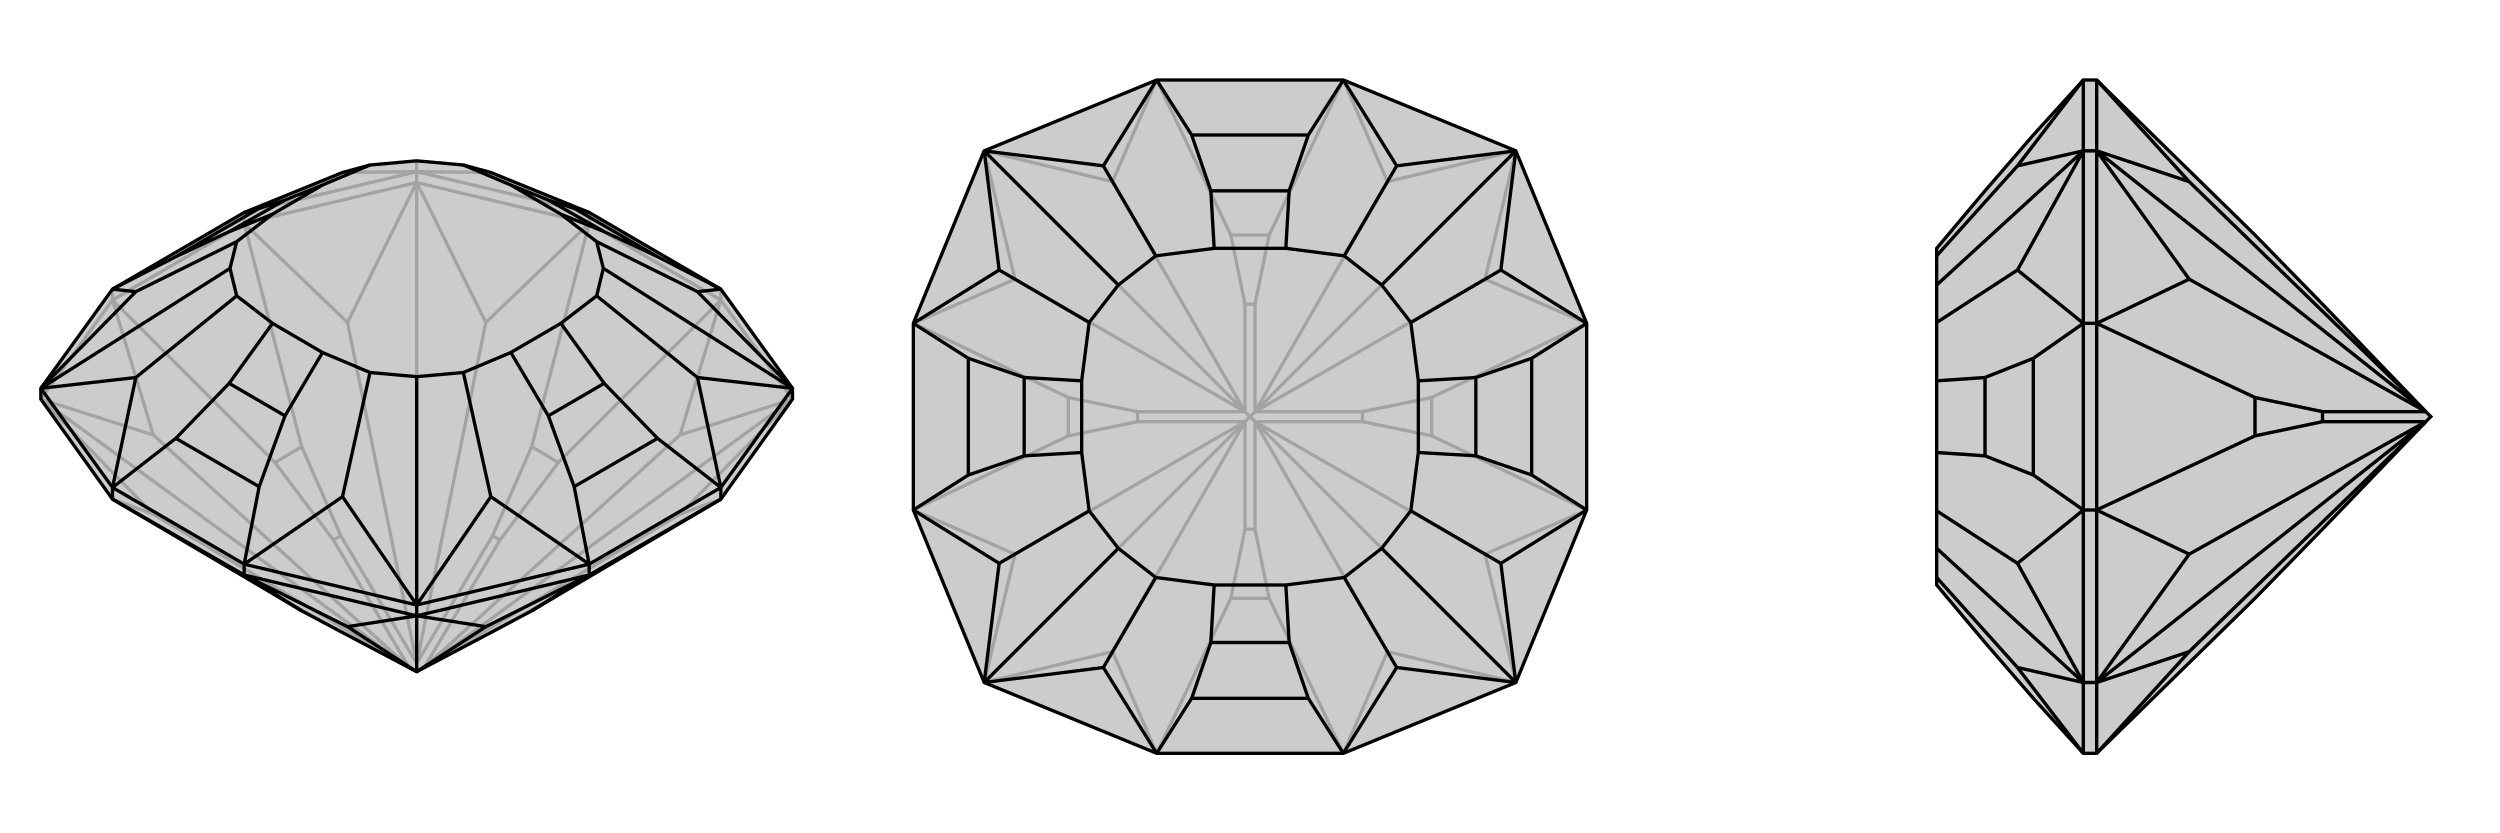 <svg xmlns="http://www.w3.org/2000/svg" viewBox="0 0 3000 1000">
    <g stroke="currentColor" stroke-width="4" fill="none" transform="translate(0 -34)">
        <path fill="currentColor" stroke="none" fill-opacity=".2" d="M444,232L500,227L556,232L589,241L707,289L865,381L951,500L951,513L865,633L670,748L638,767L591,792L500,840L409,792L362,767L330,748L135,633L49,513L49,500L135,381L293,289L411,241z" />
<path stroke-opacity=".2" d="M411,241L500,240M589,241L500,240M500,227L500,240M135,381L135,394M293,289L500,240M293,289L293,302M500,240L707,289M707,289L707,302M500,240L500,253M865,381L865,394M951,513L509,835M500,253L500,830M49,513L491,835M951,513L816,651M951,513L865,394M951,513L816,556M500,253L707,302M500,253L583,421M500,253L293,302M500,253L417,421M49,513L135,394M49,513L184,556M49,513L184,651M865,394L707,302M293,302L135,394M816,651L509,835M865,633L816,651M816,556L509,835M865,394L816,556M865,394L670,589M583,421L500,830M707,302L583,421M707,302L638,570M417,421L500,830M293,302L417,421M293,302L362,570M184,556L491,835M135,394L184,556M135,394L330,589M184,651L491,835M135,633L184,651M330,748L400,787M670,748L600,787M670,589L638,570M670,589L600,682M638,570L591,677M362,570L330,589M362,570L409,677M330,589L400,682M491,835L400,787M409,792L400,787M509,835L600,787M591,792L600,787M500,840L500,840M509,835L600,682M500,830L591,677M600,682L591,677M509,835L500,840M500,830L409,677M491,835L400,682M409,677L400,682M491,835L500,840M500,830L500,840" />
<path d="M444,232L500,227L556,232L589,241L707,289L865,381L951,500L951,513L865,633L670,748L638,767L591,792L500,840L409,792L362,767L330,748L135,633L49,513L49,500L135,381L293,289L411,241z" />
<path d="M789,342L865,381M837,384L865,381M789,560L865,619M837,487L865,619M689,618L707,711M589,630L707,711M311,618L293,711M411,630L293,711M211,560L135,619M163,487L135,619M211,342L135,381M163,384L135,381M311,284L293,289M689,284L707,289M837,384L951,500M837,384L716,324M837,487L951,500M837,487L716,389M724,356L951,500M589,630L500,760M589,630L556,481M411,630L500,760M411,630L444,481M500,486L500,760M163,487L49,500M163,487L284,389M163,384L49,500M163,384L284,324M276,356L49,500M716,324L673,291M716,389L673,422M556,481L613,457M444,481L387,457M284,389L327,422M284,324L327,291M444,232L387,256M556,232L613,256M716,324L724,356M716,389L724,356M556,481L500,486M444,481L500,486M284,389L276,356M284,324L276,356M673,291L725,312M613,256L658,274M673,291L613,256M673,422L725,494M613,457L658,533M673,422L613,457M387,457L342,533M327,422L275,494M387,457L327,422M327,291L275,312M387,256L342,274M327,291L387,256M789,342L689,284M789,342L725,312M689,284L658,274M725,312L658,274M789,560L689,618M789,560L725,494M689,618L658,533M725,494L658,533M311,618L211,560M311,618L342,533M211,560L275,494M342,533L275,494M211,342L311,284M211,342L275,312M311,284L342,274M275,312L342,274M135,619L293,711M865,619L707,711M135,619L49,500M135,619L135,633M951,500L865,619M865,619L865,633M707,711L500,760M707,711L707,724M500,760L293,711M293,711L293,724M500,760L500,773M500,773L500,840M500,773L293,724M500,773L417,786M500,773L707,724M500,773L583,786M293,724L135,633M707,724L865,633M417,786L500,840M293,724L417,786M293,724L362,767M583,786L500,840M707,724L583,786M707,724L638,767" />
    </g>
    <g stroke="currentColor" stroke-width="4" fill="none" transform="translate(1000 0)">
        <path fill="currentColor" stroke="none" fill-opacity=".2" d="M181,819L96,612L96,388L181,181L388,96L612,96L819,181L904,388L904,612L819,819L612,904L388,904z" />
<path stroke-opacity=".2" d="M819,819L506,506M819,181L506,494M181,181L494,494M181,819L494,506M819,819L665,782M819,819L782,665M819,181L782,335M819,181L665,218M181,181L335,218M181,181L218,335M181,819L218,665M181,819L335,782M665,782L506,506M612,904L665,782M612,904L523,718M782,665L506,506M904,612L782,665M904,612L718,523M782,335L506,494M904,388L782,335M904,388L718,477M665,218L506,494M612,96L665,218M612,96L523,282M335,218L494,494M388,96L335,218M388,96L477,282M218,335L494,494M96,388L218,335M96,388L282,477M218,665L494,506M96,612L218,665M96,612L282,523M335,782L494,506M388,904L335,782M388,904L477,718M523,718L477,718M523,718L506,635M477,718L494,635M718,523L718,477M718,523L635,506M718,477L635,494M523,282L477,282M523,282L506,365M477,282L494,365M282,477L282,523M282,477L365,494M282,523L365,506M506,506L506,635M494,506L494,635M506,635L494,635M506,506L635,506M506,494L635,494M635,506L635,494M506,506L500,500M506,494L506,365M494,494L494,365M506,365L494,365M506,494L500,500M494,494L365,494M494,506L365,506M365,494L365,506M494,506L500,500M494,494L500,500" />
<path d="M181,819L96,612L96,388L181,181L388,96L612,96L819,181L904,388L904,612L819,819L612,904L388,904z" />
<path d="M570,162L612,96M676,199L612,96M838,430L904,388M801,324L904,388M838,570L904,612M801,676L904,612M570,838L612,904M676,801L612,904M430,838L388,904M324,801L388,904M162,570L96,612M199,676L96,612M162,430L96,388M199,324L96,388M430,162L388,96M324,199L388,96M676,199L819,181M676,199L613,307M801,324L819,181M801,324L693,387M658,342L819,181M801,676L819,819M801,676L693,613M676,801L819,819M676,801L613,693M658,658L819,819M324,801L181,819M324,801L387,693M199,676L181,819M199,676L307,613M342,658L181,819M199,324L181,181M199,324L307,387M324,199L181,181M324,199L387,307M342,342L181,181M613,307L543,298M693,387L702,457M693,613L702,543M613,693L543,702M387,693L457,702M307,613L298,543M307,387L298,457M387,307L457,298M613,307L658,342M693,387L658,342M693,613L658,658M613,693L658,658M387,693L342,658M307,613L342,658M307,387L342,342M387,307L342,342M543,298L547,229M457,298L453,229M543,298L457,298M702,457L771,453M702,543L771,547M702,457L702,543M543,702L547,771M457,702L453,771M543,702L457,702M298,543L229,547M298,457L229,453M298,543L298,457M570,162L430,162M570,162L547,229M430,162L453,229M547,229L453,229M838,430L838,570M838,430L771,453M838,570L771,547M771,453L771,547M570,838L430,838M570,838L547,771M430,838L453,771M547,771L453,771M162,570L162,430M162,570L229,547M162,430L229,453M229,547L229,453" />
    </g>
    <g stroke="currentColor" stroke-width="4" fill="none" transform="translate(2000 0)">
        <path fill="currentColor" stroke="none" fill-opacity=".2" d="M324,342L324,387L324,457L324,543L324,613L324,658L324,693L324,702L382,771L440,838L500,904L516,904L706,718L787,635L911,506L917,500L911,494L787,365L706,282L516,96L500,96L440,162L382,229L324,298L324,307z" />
<path stroke-opacity=".2" d="M421,801L500,904M440,570L500,612M421,676L500,612M440,430L500,388M421,324L500,388M421,199L500,96M421,801L500,819M421,801L324,693M421,676L500,819M421,676L324,613M324,658L500,819M421,324L500,181M421,324L324,387M421,199L500,181M421,199L324,307M324,342L500,181M324,543L382,547M324,457L382,453M440,570L440,430M440,570L382,547M440,430L382,453M382,547L382,453M500,612L500,388M500,904L500,819M500,819L500,612M500,612L516,612M500,819L516,819M500,388L500,181M500,388L516,388M500,181L500,96M500,181L516,181M516,181L911,494M516,819L911,506M516,181L516,96M516,181L627,218M516,181L516,388M516,181L627,335M516,819L516,612M516,819L627,665M516,819L516,904M516,819L627,782M516,388L516,612M627,218L911,494M516,96L627,218M627,335L911,494M516,388L627,335M516,388L706,477M627,665L911,506M516,612L627,665M516,612L706,523M627,782L911,506M516,904L627,782M706,477L706,523M706,477L787,494M706,523L787,506M911,494L787,494M911,506L787,506M787,494L787,506" />
<path d="M324,342L324,387L324,457L324,543L324,613L324,658L324,693L324,702L382,771L440,838L500,904L516,904L706,718L787,635L911,506L917,500L911,494L787,365L706,282L516,96L500,96L440,162L382,229L324,298L324,307z" />
<path d="M421,199L500,96M440,430L500,388M421,324L500,388M440,570L500,612M421,676L500,612M421,801L500,904M421,199L500,181M421,199L324,307M421,324L500,181M421,324L324,387M324,342L500,181M421,676L500,819M421,676L324,613M421,801L500,819M421,801L324,693M324,658L500,819M324,457L382,453M324,543L382,547M440,430L440,570M440,430L382,453M440,570L382,547M382,453L382,547M500,388L500,612M500,96L500,181M500,181L500,388M500,388L516,388M500,181L516,181M500,612L500,819M500,612L516,612M500,819L500,904M500,819L516,819M516,819L911,506M516,181L911,494M516,819L516,904M516,819L627,782M516,819L516,612M516,819L627,665M516,181L516,388M516,181L627,335M516,181L516,96M516,181L627,218M516,612L516,388M627,782L911,506M516,904L627,782M627,665L911,506M516,612L627,665M516,612L706,523M627,335L911,494M516,388L627,335M516,388L706,477M627,218L911,494M516,96L627,218M706,523L706,477M706,523L787,506M706,477L787,494M911,506L787,506M911,494L787,494M787,506L787,494" />
    </g>
</svg>